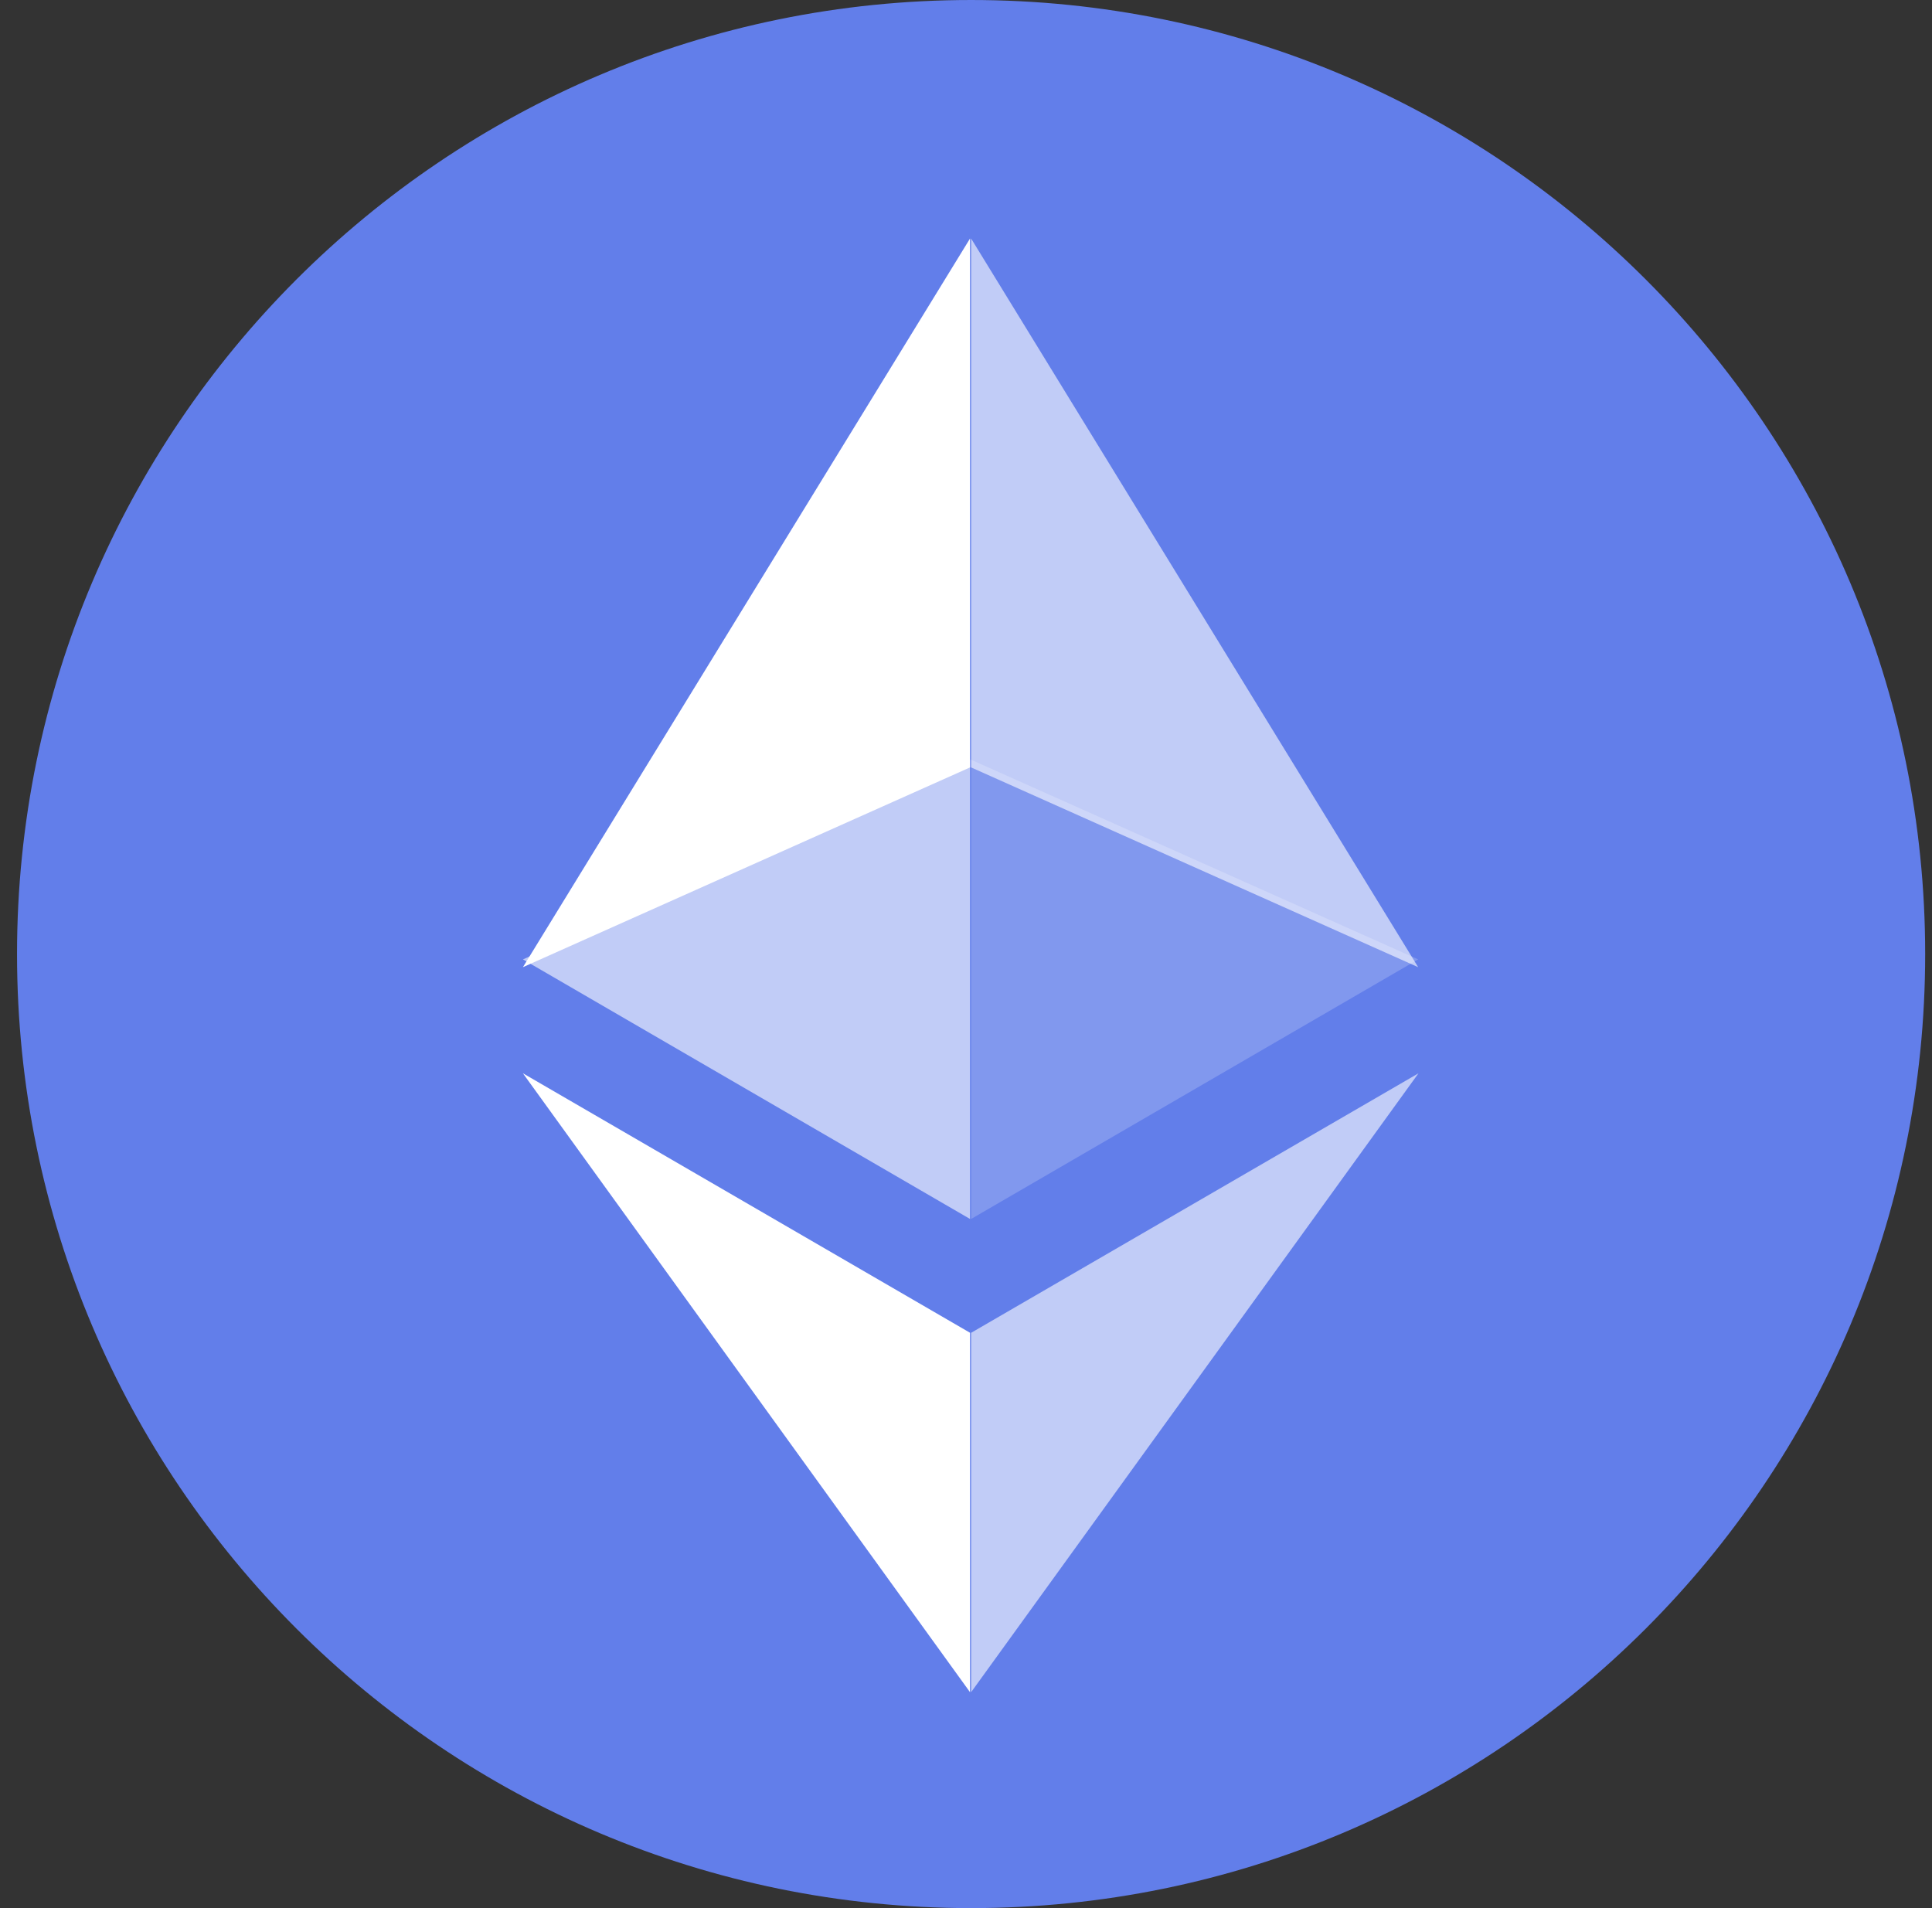 <svg width="81" height="80" fill="none" xmlns="http://www.w3.org/2000/svg"><rect width="100%" height="100%" fill="#333333" stroke="none"/><g clip-path="url(#a)"><path d="M40.714 80c22.092 0 40-17.909 40-40s-17.908-40-40-40c-22.091 0-40 17.909-40 40s17.909 40 40 40Z" fill="#627EEA"/><path d="M40.714 10v22.175l18.743 8.375L40.714 10Z" fill="#fff" fill-opacity=".602"/><path d="M40.669 10 21.924 40.55l18.745-8.375V10Z" fill="#fff"/><path d="M40.714 55.88v15.068L59.47 45 40.714 55.88Z" fill="#fff" fill-opacity=".602"/><path d="M40.669 70.948v-15.07L21.924 45l18.745 25.948Z" fill="#fff"/><path d="m40.714 51.107 18.743-10.883-18.743-8.37v19.253Z" fill="#fff" fill-opacity=".2"/><path d="m21.924 40.224 18.745 10.883V31.855l-18.745 8.37Z" fill="#fff" fill-opacity=".602"/></g><defs><clipPath id="a"><path fill="#fff" transform="translate(.714)" d="M0 0h80v80H0z"/></clipPath></defs></svg>